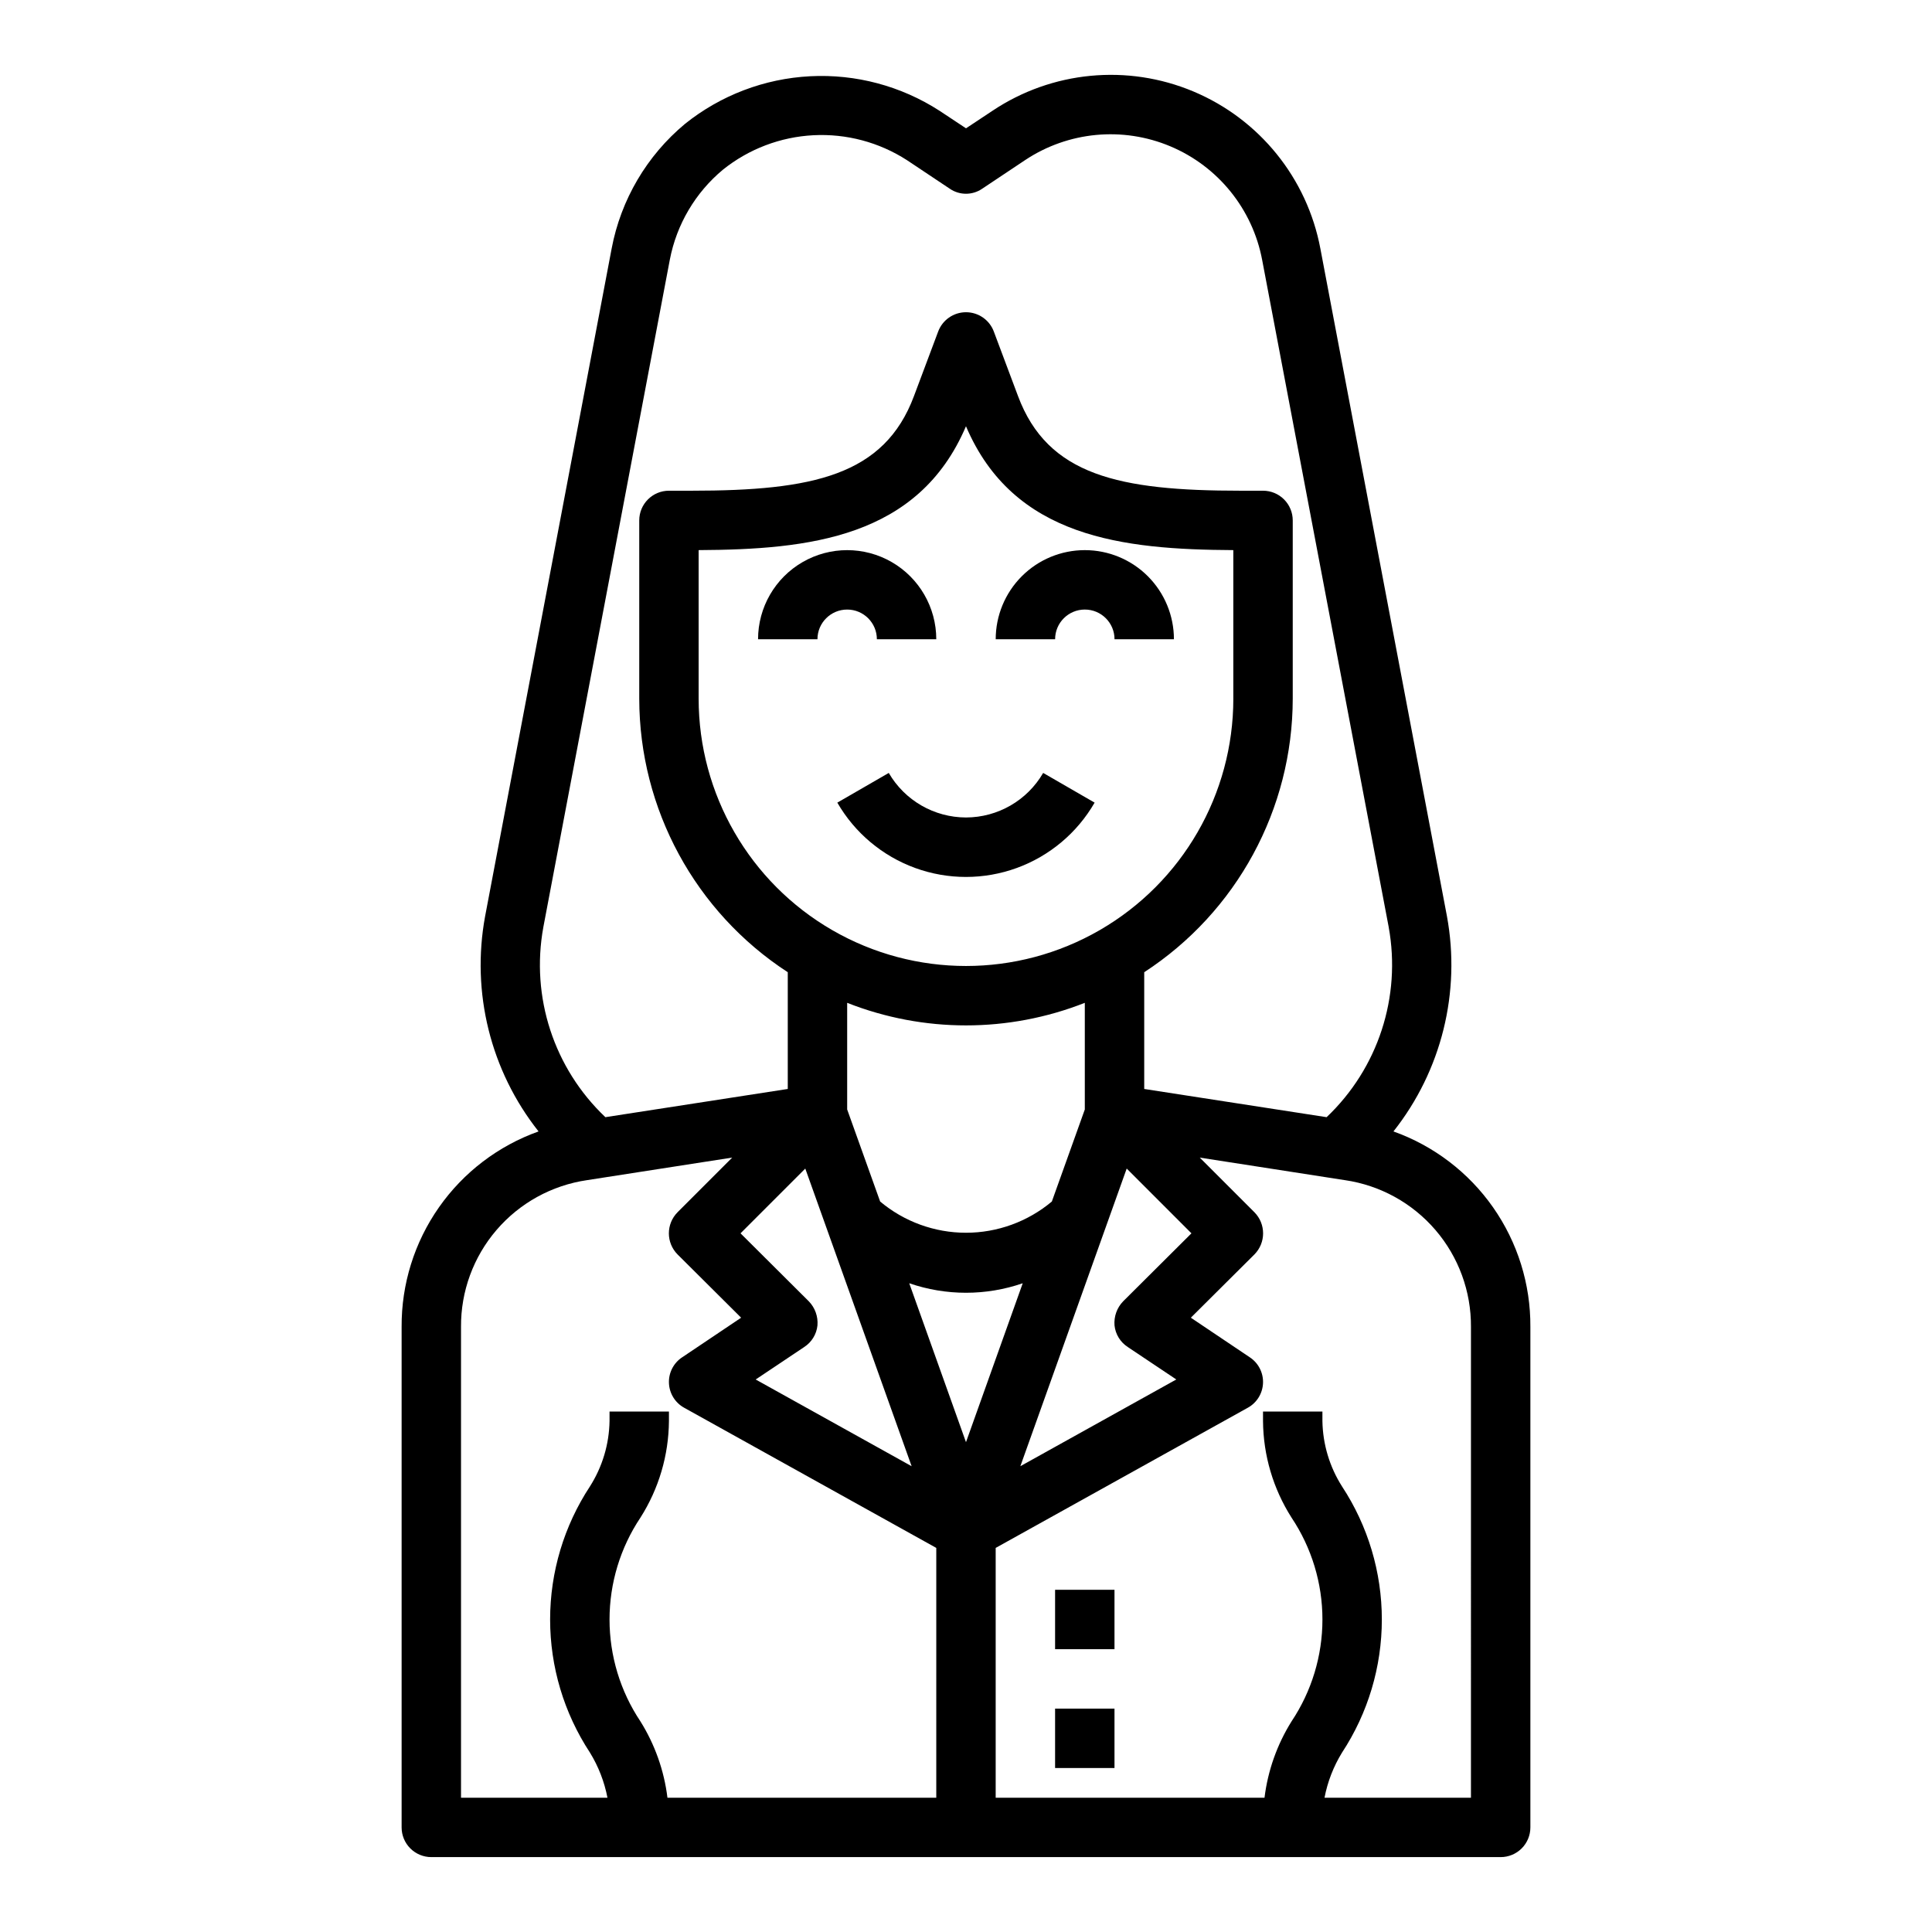 <?xml version="1.0" encoding="UTF-8"?>
<!-- Uploaded to: ICON Repo, www.svgrepo.com, Generator: ICON Repo Mixer Tools -->
<svg fill="#000000" width="800px" height="800px" version="1.1" viewBox="144 144 512 512" xmlns="http://www.w3.org/2000/svg">
 <g>
  <path d="m376.38 313.41h15.742c0-8.438-4.5-16.234-11.805-20.453-7.309-4.219-16.312-4.219-23.617 0-7.309 4.219-11.809 12.016-11.809 20.453h15.742c0-4.348 3.527-7.871 7.875-7.871 4.348 0 7.871 3.523 7.871 7.871z"/>
  <path d="m431.49 289.79c-6.266 0-12.273 2.488-16.699 6.918-4.43 4.43-6.918 10.438-6.918 16.699h15.742c0-4.348 3.527-7.871 7.875-7.871 4.348 0 7.871 3.523 7.871 7.871h15.742c0-6.262-2.488-12.27-6.914-16.699-4.43-4.43-10.438-6.918-16.699-6.918z"/>
  <path d="m400 360.64c-8.438-0.012-16.234-4.508-20.469-11.805l-13.633 7.871c4.625 8.016 11.93 14.148 20.625 17.316 8.699 3.168 18.234 3.168 26.934 0s16-9.301 20.629-17.316l-13.633-7.871h-0.004c-4.231 7.293-12.02 11.789-20.449 11.805z"/>
  <path d="m423.61 596.8h15.742v15.742h-15.742z"/>
  <path d="m423.61 565.31h15.742v15.742h-15.742z"/>
  <path d="m513.28 443.84c12.73-16.09 17.895-36.895 14.168-57.07l-33.535-176.88c-3.504-18.648-16.137-34.289-33.629-41.641-17.488-7.352-37.504-5.43-53.277 5.113l-7.004 4.644-7.008-4.644c-10.188-6.574-22.184-9.781-34.289-9.156-12.109 0.621-23.715 5.035-33.176 12.621-10.125 8.426-17 20.117-19.441 33.062l-33.535 176.96c-3.715 20.152 1.449 40.93 14.168 56.992-10.672 3.809-19.898 10.836-26.398 20.117-6.504 9.281-9.957 20.352-9.891 31.684v132.64c0 2.086 0.828 4.09 2.305 5.566 1.477 1.473 3.481 2.305 5.566 2.305h283.39c2.086 0 4.09-0.832 5.566-2.305 1.477-1.477 2.305-3.481 2.305-5.566v-132.64c0.07-11.332-3.387-22.402-9.887-31.684-6.504-9.281-15.73-16.309-26.402-20.117zm-225.3-54.078 33.535-176.96c1.793-9.34 6.773-17.77 14.09-23.852 6.832-5.473 15.215-8.66 23.957-9.113 8.746-0.453 17.41 1.855 24.77 6.594l11.336 7.559c2.602 1.809 6.059 1.809 8.66 0l11.336-7.559c11.414-7.594 25.875-8.965 38.512-3.644 12.637 5.32 21.766 16.621 24.309 30.094l33.535 176.8-0.004 0.004c3.375 18.492-2.812 37.441-16.449 50.379l-48.336-7.477v-30.938c24.527-15.965 39.336-43.238 39.359-72.504v-47.23c0-2.086-0.828-4.09-2.305-5.566-1.477-1.477-3.481-2.305-5.566-2.305h-5.984c-32.117 0-51.09-4.016-58.961-25.113l-6.375-17.004c-1.129-3.113-4.09-5.184-7.398-5.184-3.312 0-6.269 2.07-7.402 5.184l-6.375 17.004c-7.871 21.098-26.844 25.113-58.961 25.113h-5.984c-4.348 0-7.871 3.523-7.871 7.871v47.23c0.027 29.266 14.832 56.539 39.359 72.504v30.938l-48.336 7.477h0.004c-13.629-12.914-19.816-31.832-16.453-50.301zm154.92 111.23 12.832 8.582-41.328 22.984 28.184-78.879 17.156 17.164-18.105 18.027c-1.641 1.699-2.473 4.019-2.281 6.375 0.246 2.356 1.547 4.469 3.543 5.746zm-84.547-12.121-18.105-18.027 17.16-17.16 28.184 78.879-41.328-22.984 12.832-8.582v-0.004c1.992-1.277 3.297-3.391 3.539-5.746 0.191-2.356-0.641-4.676-2.281-6.375zm10.156-50.855v-28.258c20.234 7.977 42.742 7.977 62.977 0v28.262l-8.738 24.402v-0.004c-6.379 5.344-14.434 8.273-22.75 8.273-8.32 0-16.375-2.93-22.75-8.273zm-39.363-108.87v-39.359c29.207-0.156 58.254-3.227 70.848-32.828 12.594 29.598 41.645 32.668 70.848 32.828v39.359h0.004c0 25.312-13.504 48.703-35.426 61.359-21.918 12.656-48.926 12.656-70.848 0s-35.426-36.047-35.426-61.359zm62.977 291.27h-71.242c-0.879-7.184-3.324-14.09-7.16-20.23-5.34-7.992-8.188-17.391-8.188-27 0-9.613 2.848-19.008 8.188-27 4.867-7.652 7.484-16.52 7.555-25.586v-2.519h-15.742v2.519c-0.102 6.141-1.902 12.137-5.195 17.32-6.883 10.473-10.551 22.73-10.551 35.266 0 12.531 3.668 24.793 10.551 35.266 2.258 3.676 3.832 7.731 4.644 11.965h-38.809v-124.77c-0.066-9.418 3.277-18.543 9.414-25.688 6.133-7.148 14.645-11.836 23.961-13.203l38.496-5.984-14.484 14.484v0.004c-3.07 3.094-3.07 8.086 0 11.18l16.848 16.766-15.586 10.469h-0.004c-2.297 1.496-3.641 4.086-3.543 6.824 0.098 2.742 1.621 5.231 4.016 6.559l66.832 37.156zm-7.164-136.34h0.004c9.742 3.359 20.328 3.359 30.07 0l-15.035 42.117zm148.86 136.34h-38.809c0.809-4.234 2.383-8.289 4.644-11.965 6.879-10.473 10.547-22.734 10.547-35.266 0-12.535-3.668-24.793-10.547-35.266-3.297-5.184-5.098-11.18-5.199-17.32v-2.519h-15.742v2.519c0.07 9.066 2.688 17.934 7.559 25.586 5.336 7.992 8.188 17.387 8.188 27 0 9.609-2.852 19.008-8.188 27-3.836 6.141-6.281 13.047-7.164 20.23h-71.242v-66.203l66.832-37.156c2.398-1.328 3.922-3.816 4.016-6.559 0.098-2.738-1.246-5.328-3.543-6.824l-15.586-10.469 16.848-16.766c3.066-3.094 3.066-8.086 0-11.18l-14.484-14.484 38.496 5.984-0.004-0.004c9.32 1.367 17.828 6.055 23.965 13.203 6.133 7.144 9.477 16.27 9.414 25.688z"/>
 </g>
</svg>